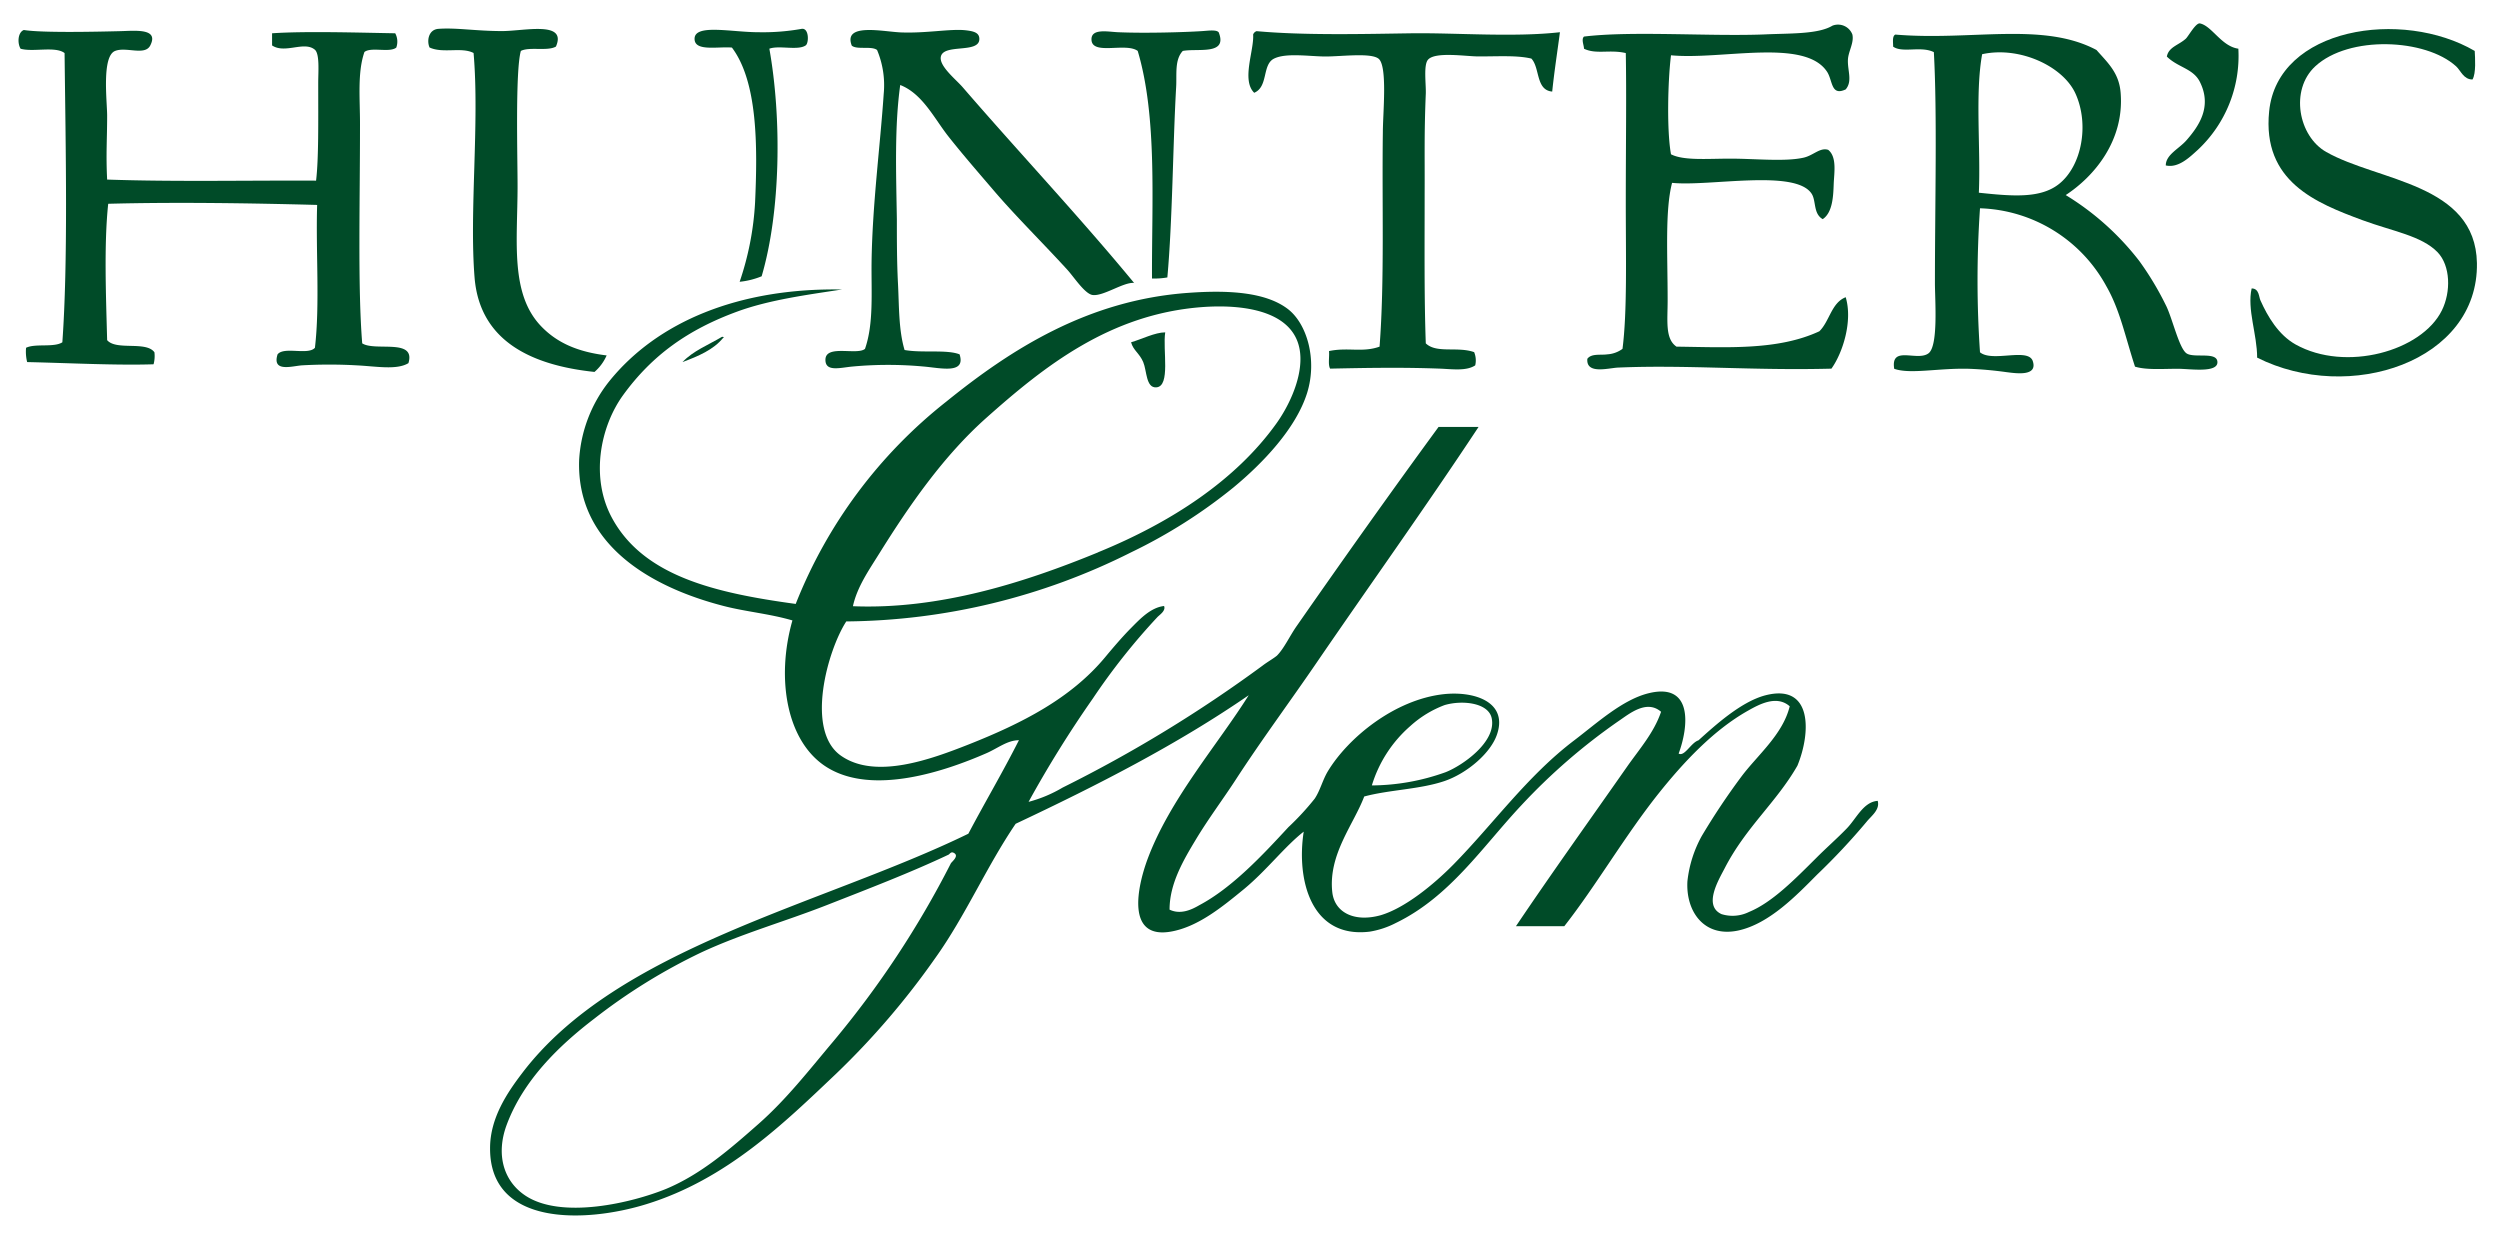 <svg id="Layer_1" data-name="Layer 1" xmlns="http://www.w3.org/2000/svg" viewBox="0 0 350 174.59"><defs><style>.cls-1{fill:#004b28;}</style></defs><path class="cls-1" d="M258.41,12.51c-2.1,1-1.81-1.23-2.62-2.46C252.66,5.28,241,8.42,233.94,7.74c-.45,3.63-.6,10.61,0,13.86,1.77.91,5.05.61,8.31.61,3.5,0,7.71.46,10.31-.15,1.33-.32,2.26-1.45,3.39-1.08,1.24,1,.83,3.2.77,4.77s-.12,4-1.54,4.93c-1.34-.76-.9-2.53-1.54-3.54-2.24-3.52-14.32-1-19.55-1.54-1,3.86-.62,10-.62,16.47,0,2.86-.37,5.37,1.24,6.46,7.14.09,14.2.54,20-2.15,1.43-1.39,1.69-4,3.69-4.77,1,3.34-.41,7.79-2,10-11,.29-20.2-.56-29.86-.15-1.36.06-4.51,1-4.31-1.23.57-.77,1.85-.49,2.77-.62a4,4,0,0,0,2.15-.77c.67-5.21.46-12.78.46-20.47,0-7.53.11-15.29,0-20.94-2.26-.53-4.14.22-5.85-.61,0-.47-.41-1.32,0-1.7,6.71-.82,17.58,0,25.25-.3,3.58-.17,7.5,0,9.54-1.23a2.15,2.15,0,0,1,2.78,1.23c.27,1.16-.57,2.38-.62,3.54-.07,1.52.67,3-.31,4.15"/><path class="cls-1" d="M313.37,6.82A18,18,0,0,1,307.67,21c-1.11,1-2.69,2.57-4.46,2.16,0-1.52,1.86-2.32,2.92-3.55,1.69-1.94,3.6-4.66,1.85-8.15-.94-1.88-3.06-2-4.62-3.54C303.6,6.58,305,6.33,306,5.43c.35-.3,1.41-2.28,2-2.15,1.69.36,3,3.22,5.39,3.54"/><path class="cls-1" d="M77.84,6.51c-1.14.7-3.74,0-4.92.62-.79,2.81-.46,14.78-.46,18.93,0,7.72-1.1,15.13,3.38,19.7,2.17,2.22,5,3.5,9.09,4a6.49,6.49,0,0,1-1.7,2.31c-8.84-.93-16-4.32-16.78-13.09-.77-9.23.7-21.81-.15-31.56-1.68-.88-4.27.1-6.16-.77-.4-.87-.19-2.5,1.23-2.61,2.49-.19,5.23.31,8.93.31,3.09,0,9.09-1.47,7.54,2.15"/><path class="cls-1" d="M112.79,6.36c-1.09.75-3.75-.05-5.08.46,1.73,9.67,1.61,22.72-1.08,31.86a11,11,0,0,1-3.08.77,41.24,41.24,0,0,0,2.16-11.08c.36-7.91.37-16.91-3.24-21.71-2-.17-5.24.59-5.23-1.23,0-2.12,5.16-.92,8.93-.92a30.79,30.79,0,0,0,6-.46c1.12-.25,1.1,2,.62,2.31"/><path class="cls-1" d="M158.81,39.61c-1.49-.16-4.32,1.89-5.84,1.69-1.09-.14-2.64-2.55-3.55-3.54-3.3-3.62-7.12-7.39-10.16-10.93-2.25-2.63-4.45-5.16-6.46-7.7s-3.63-6-6.77-7.23c-.8,5.84-.58,12-.47,18.78,0,2.84,0,6,.16,9.08s.08,6.43.92,9.24c2.45.45,5.91-.1,7.7.61.92,2.83-2.71,1.89-5.08,1.7a54,54,0,0,0-9.85,0c-1.76.15-3.85.81-3.85-.93,0-2.21,4.43-.6,5.54-1.54,1.23-3.54.87-7.85.92-12.16.11-8,1.21-16.29,1.7-23.55A12.75,12.75,0,0,0,122.79,7c-.78-.6-2.82,0-3.54-.61-1.27-3.26,4.43-1.94,6.93-1.85,3.49.13,6.85-.52,8.93-.31,1.2.13,2,.33,2,1.23,0,2.08-5,.61-5.39,2.47-.28,1.32,2.14,3.21,3.08,4.31,7.95,9.2,16.24,18,24,27.4"/><path class="cls-1" d="M3.34,4.2c2.52.41,10,.25,13.55.16,2.18-.06,5.37-.4,4.15,2-.75,1.49-3.36.15-4.92.77C14.21,7.87,15,14.22,15,16.21c0,3.25-.18,5.36,0,8.93,9.59.33,19.79.1,29.25.15.37-3.1.3-8.14.3-13.7,0-1.53.22-4-.46-4.62-1.49-1.28-4.19.61-6-.61V4.66c4.75-.32,12-.09,17.24,0a2.45,2.45,0,0,1,.15,2c-.94.76-3.52-.13-4.46.62-1,2.9-.61,6.55-.62,10.16,0,11.26-.32,22.85.31,30.63,1.81,1.17,7.54-.76,6.47,2.77-1.64,1-4.53.44-7.24.31a67.89,67.89,0,0,0-7.69,0c-1.41.11-4.19,1-3.39-1.54.91-1.14,4.26.16,5.23-.92.71-6.07.11-13.44.31-20-9.45-.25-19.93-.41-29.25-.16-.61,5.71-.3,13.13-.15,19.09,1.27,1.5,5.46.08,6.62,1.7A4.44,4.44,0,0,1,21.5,51c-5.08.17-11.7-.17-17.7-.31a6,6,0,0,1-.15-2c1.3-.64,3.89,0,5.08-.77.8-11.21.47-26.81.31-40.49-1.29-1-4.42-.1-6.16-.61-.47-.78-.39-2.3.46-2.62"/><path class="cls-1" d="M170.67,4.66c1.12,3.08-3,2.08-5.08,2.47-1.17,1.25-.82,3.3-.93,5.08-.45,7.85-.51,18.74-1.23,26.63a10.32,10.32,0,0,1-2.15.15c-.05-10.48.76-22.62-2-31.86-1.65-1.22-6.35.65-6.47-1.54-.09-1.66,2.28-1.14,3.7-1.08,3.78.17,9.41,0,11.69-.15.93-.05,2.35-.29,2.47.3"/><path class="cls-1" d="M346.46,7.13c.05.94.21,3.13-.31,4-1.26,0-1.65-1.26-2.3-1.85-4.29-3.89-15-4.35-19.71,0-3.59,3.32-2.36,9.8,1.54,12,7.24,4.11,20.88,4.37,21.09,15.55C347,50.61,328.93,56.57,316,50.07c0-3.27-1.43-6.76-.77-9.69,1.08,0,1,1.23,1.24,1.69,1,2.24,2.52,4.82,4.92,6.16,7,3.9,17.65.94,20.47-4.77,1.29-2.61,1.22-6.26-.61-8.16C339,33,335,32.39,330.76,30.83c-6.51-2.41-14.07-5.41-13.08-15.24,1.17-11.76,18.63-14.39,28.78-8.46"/><path class="cls-1" d="M175.9,4.36c6.72.61,15,.4,21.71.3,6.23-.08,14.32.58,20.78-.15-.29,2.26-.8,5.54-1.08,8.31-2.32-.2-1.7-3.33-2.92-4.62-2-.47-4.44-.3-7.39-.3-1.77,0-6.08-.7-7.08.46-.65.74-.26,3.44-.31,4.77-.24,5.7-.13,9.1-.16,13.85,0,7.55-.07,14.65.16,21.09,1.51,1.45,4.43.4,6.77,1.23a3,3,0,0,1,.15,1.85c-1.23.82-3.19.53-4.92.46-5.09-.19-9.91-.12-15.39,0-.32-.55-.08-1.66-.16-2.46,2.64-.56,4.68.24,7.08-.62.71-9.24.32-20.1.46-30,0-2.68.68-9.32-.61-10.32-1.1-.85-5.17-.3-7.39-.3s-5.55-.55-7.24.3-.77,3.93-2.77,4.78c-1.81-1.77,0-5.93-.15-8.16a.77.77,0,0,1,.46-.46"/><path class="cls-1" d="M288.27,25.75c3.18-2.53,4.25-8.31,2.31-12.62-1.73-3.86-7.85-6.7-13.08-5.54-1,5.59-.19,13.05-.46,19.39,4.58.48,8.62.86,11.23-1.23M293.51,7c1.56,1.78,3.16,3.17,3.38,6,.54,6.7-3.73,11.72-7.69,14.31a38,38,0,0,1,10.31,9.24,42.39,42.39,0,0,1,3.7,6.16c.91,1.77,1.85,6.07,2.92,6.77s4.3-.31,4.31,1.23-3.86.92-5.54.92c-2.15,0-4.41.19-6-.3-1.37-4.2-2.1-7.92-4-11.24a20.89,20.89,0,0,0-17.7-10.93,147.38,147.38,0,0,0,0,20.16c1.74,1.44,6.76-.69,7.39,1.24.72,2.19-2.4,1.7-3.69,1.54a52.12,52.12,0,0,0-5.24-.47c-4.27-.12-8.24.8-10.47,0-.53-3.33,3.19-1,4.78-2.15,1.42-1,.92-7.43.92-9.85,0-11.25.33-23.56-.15-32.33-1.8-.9-4.4.16-5.7-.77,0-.63-.15-1.48.31-1.69C276,5.74,286,3,293.51,7"/><path class="cls-1" d="M132.8,119.65c-5.33,2.52-11.22,4.78-17.09,7.08s-11.93,4-17.55,6.62a81,81,0,0,0-14.93,9.24c-5,3.82-10,8.68-12.31,14.93-1.49,4.06-.47,7.79,2.61,9.85,5.08,3.4,15,1,19.71-.92,4.94-2.06,9-5.62,12.93-9.08s7.06-7.5,10.47-11.55a132.77,132.77,0,0,0,16.47-24.93c.12-.25,1.34-1.13.31-1.54-.32-.1-.5.25-.62.3m69.58-11.54c2.29-.89,7.15-4.22,6.46-7.55-.45-2.19-4.15-2.58-6.62-1.84a15,15,0,0,0-4.77,2.92,17.92,17.92,0,0,0-5.39,8.32,31,31,0,0,0,10.32-1.85M153.73,77.32c10.29-4.2,19.28-10.11,24.94-18,1.55-2.15,3.46-5.85,3.39-9.24-.13-6.37-7.43-7.57-13.86-7.08-12.82,1-21.94,8.22-30.17,15.55-5.95,5.31-10.71,12.17-14.93,18.94-1.47,2.36-3.11,4.7-3.69,7.38,12.09.49,24-3.3,34.32-7.54M117.87,40.53c-5,.76-10.19,1.46-14.63,3.08-6.86,2.51-11.92,6.08-16,11.7C84,59.78,82.63,66.93,85.7,72.55c4.43,8.13,14.42,10.46,25.7,12a67.75,67.75,0,0,1,21.09-28.33C141.54,48.9,152.3,42,166.36,41c5.39-.39,10.81-.18,14,2.31C183,45.39,184.43,50.38,183,55c-1.56,5-6.23,9.86-10.31,13.24a72.84,72.84,0,0,1-14.32,9.08A90.35,90.35,0,0,1,118.48,87c-2.6,4-5.78,15.23-.77,18.78,4.84,3.42,12.67.5,17.86-1.54,7.58-3,14.33-6.47,19.09-12.16,1.15-1.38,2.43-2.89,3.69-4.16s2.74-2.86,4.62-3.08c.27.65-.59,1.21-.92,1.54A90.57,90.57,0,0,0,153,97.79,157.63,157.63,0,0,0,144,112.26a18.64,18.64,0,0,0,4.77-2,189,189,0,0,0,28-17.08c.65-.5,1.54-1,2-1.39,1-1,1.8-2.77,2.77-4.15,6.44-9.25,13.22-18.8,19.86-27.87H207c-7.4,11.2-15.14,22-22.63,32.94-3.72,5.45-7.73,10.84-11.39,16.48-1.75,2.69-3.8,5.42-5.54,8.31s-3.71,6.2-3.7,9.85c1.54.74,3.1,0,4.16-.62,4.6-2.44,8.85-7,12.47-10.92a37.54,37.54,0,0,0,3.69-4c.78-1.17,1.1-2.61,1.85-3.85,2.87-4.73,9.36-10,16.16-10.77,4.32-.48,9,1.07,7.54,5.54-.84,2.66-4.22,5.54-7.39,6.62-3.45,1.17-7.71,1.21-11.23,2.16-1.47,3.91-5.05,8.11-4.47,13.39.32,2.88,3.13,4.25,6.78,3.23,3.39-1,7.42-4.3,10.16-7.08,5.6-5.69,10.35-12.41,16.93-17.4,3.15-2.39,6.78-5.73,10.47-6.61,6.2-1.49,5.54,4.73,4.15,8.46.83.47,1.72-1.52,2.77-1.85,2.17-1.94,5.91-5.41,9.39-6.31,6.58-1.69,6.38,5.2,4.47,9.85-2.95,5.15-7.2,8.59-10.16,14.32-.87,1.68-3.07,5.29-.46,6.47a5.22,5.22,0,0,0,3.85-.31c3.26-1.34,6.43-4.6,9.39-7.54,1.4-1.41,2.95-2.76,4.3-4.16s2.32-3.71,4.32-3.85c.34,1.25-.9,2.11-1.55,2.92a91.41,91.41,0,0,1-6.92,7.39c-2.86,2.88-6.72,6.92-11.09,7.85-4.8,1-7.33-2.73-7.08-6.92a16.81,16.81,0,0,1,2-6.31,96.66,96.66,0,0,1,5.55-8.32c2.24-3,5.8-5.88,6.77-9.85-1.83-1.62-4.31-.25-5.85.62-4.91,2.77-9.1,7.33-12.47,11.54-4.78,6-8.77,12.93-13.24,18.63h-6.77c5.1-7.57,10.26-14.76,15.55-22.32,1.7-2.43,3.78-4.77,4.77-7.7-2-1.74-4.41.25-5.85,1.23A83.87,83.87,0,0,0,213,112.73c-5.46,5.82-10,12.8-17.55,16.47a12.25,12.25,0,0,1-3.69,1.23c-8.25,1-10.28-7.3-9.24-14-2.67,2.09-5.15,5.37-8.31,8-3,2.45-6.46,5.34-10.32,6-6.26,1.07-4.67-6.27-3.23-10.16,3.12-8.39,9.85-16.06,14.16-22.94-10,6.89-21.16,12.6-32.63,18-4.12,6.07-7,12.84-11.24,18.78a109.34,109.34,0,0,1-13.85,16.17c-7.27,6.9-15.34,14.83-26.63,18.31-8.46,2.62-21.92,3.14-21.86-7.85,0-4.25,2.45-7.81,4.46-10.46,13.37-17.66,42.05-23.59,62.5-33.56,2.32-4.4,4.82-8.62,7.08-13.09-1.64,0-3,1.16-4.62,1.85-5.69,2.48-15.75,5.9-22.16,2-5.73-3.47-7.27-12.42-4.93-20.62-3.22-.94-6.45-1.21-9.54-2C90.74,82.13,80.67,76,81.08,64.39a19.42,19.42,0,0,1,4.15-10.93C92,45,103.5,40.28,117.87,40.53"/><path class="cls-1" d="M158.35,47.92c1.52-.44,3.33-1.38,4.78-1.39-.37,2.46.78,7.55-1.24,7.7-1.47.11-1.32-2.31-1.84-3.54s-1.39-1.63-1.7-2.77"/><path class="cls-1" d="M101.09,47.15c.27,0,.31.15.15.15-1.35,1.67-3.49,2.57-5.69,3.39,1.47-1.56,3.64-2.41,5.54-3.54"/></svg>